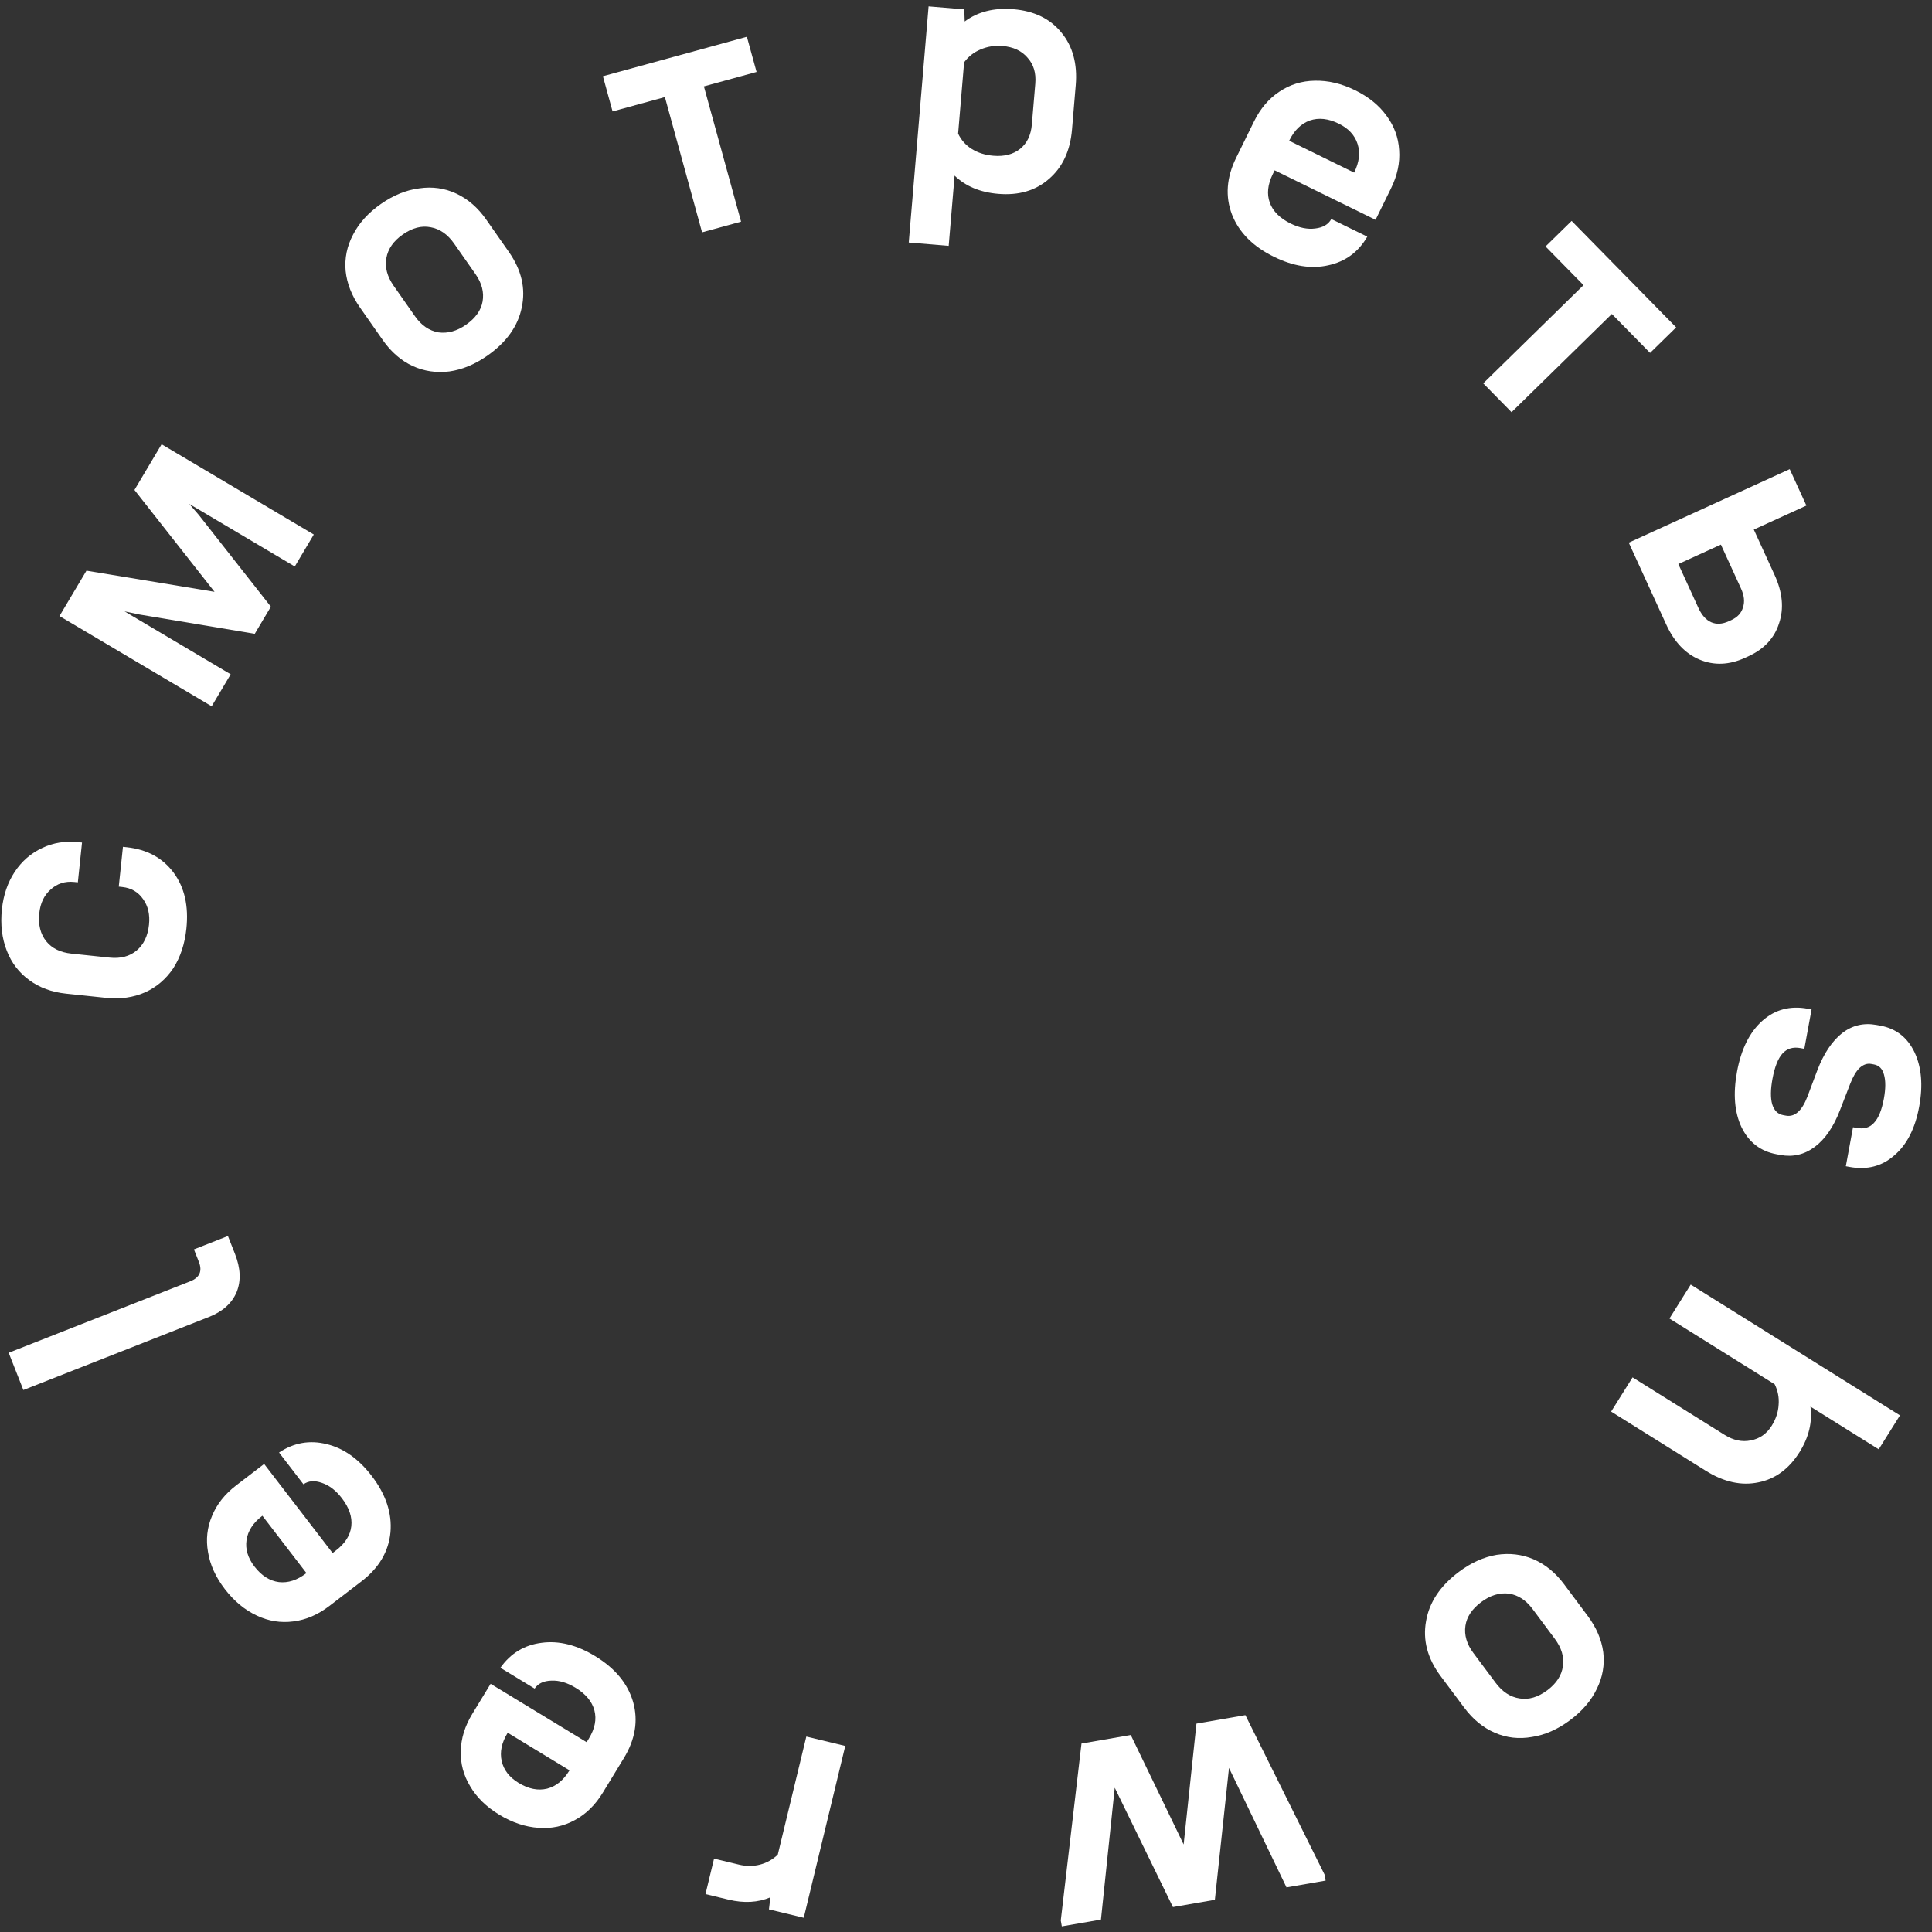 <?xml version="1.0" encoding="UTF-8"?> <svg xmlns="http://www.w3.org/2000/svg" width="161" height="161" viewBox="0 0 161 161" fill="none"><rect x="0" y="0" width="161" height="161" fill="#333333" stroke="none"/><path d="M144.751 89.311C145.096 87.434 145.796 86.022 146.852 85.075C147.908 84.129 149.172 83.79 150.645 84.06L150.965 84.119L150.361 87.4L150.042 87.341C149.421 87.227 148.923 87.376 148.547 87.787C148.171 88.198 147.89 88.907 147.705 89.913C147.545 90.784 147.537 91.483 147.68 92.01C147.843 92.54 148.148 92.846 148.594 92.927L148.826 92.97C149.563 93.105 150.161 92.575 150.621 91.379L151.445 89.189C151.983 87.787 152.674 86.753 153.518 86.088C154.358 85.442 155.311 85.216 156.377 85.412L156.696 85.47C157.995 85.708 158.942 86.442 159.537 87.672C160.129 88.921 160.261 90.436 159.933 92.216C159.599 94.035 158.909 95.389 157.864 96.278C156.835 97.19 155.594 97.512 154.14 97.246L153.82 97.187L154.418 93.936L154.738 93.994C155.339 94.104 155.816 93.962 156.169 93.567C156.542 93.175 156.815 92.504 156.99 91.556C157.143 90.724 157.146 90.054 156.998 89.547C156.867 89.063 156.588 88.782 156.162 88.703L155.929 88.661C155.6 88.6 155.279 88.712 154.966 88.994C154.673 89.281 154.412 89.723 154.182 90.321L153.324 92.534C152.789 93.917 152.092 94.929 151.232 95.572C150.373 96.215 149.42 96.44 148.373 96.248L148.054 96.189C146.716 95.944 145.742 95.195 145.131 93.943C144.539 92.694 144.413 91.15 144.751 89.311Z" fill="white"></path><path d="M149.965 121.006C149.087 122.407 147.944 123.248 146.536 123.529C145.118 123.826 143.657 123.505 142.153 122.566L134.261 117.633L136.048 114.781L143.715 119.572C144.45 120.032 145.179 120.185 145.902 120.034C146.641 119.892 147.22 119.488 147.638 118.821C147.994 118.253 148.187 117.666 148.219 117.059C148.267 116.463 148.158 115.895 147.891 115.357L139.121 109.877L140.893 107.049L158.332 117.947L156.56 120.775L150.872 117.22C151.041 118.51 150.738 119.771 149.965 121.006Z" fill="white"></path><path d="M121.595 130.973C122.606 130.22 123.646 129.753 124.714 129.571C125.795 129.405 126.819 129.526 127.787 129.935C128.767 130.359 129.616 131.052 130.335 132.014L132.313 134.665C133.031 135.628 133.462 136.632 133.604 137.68C133.731 138.739 133.555 139.754 133.075 140.724C132.607 141.711 131.859 142.586 130.833 143.35C129.806 144.115 128.752 144.58 127.672 144.746C126.587 144.94 125.555 144.824 124.575 144.4C123.595 143.976 122.746 143.283 122.028 142.32L120.049 139.67C118.954 138.202 118.551 136.674 118.84 135.085C119.112 133.508 120.031 132.137 121.595 130.973ZM123.443 133.499C122.669 134.075 122.228 134.735 122.119 135.479C122.006 136.25 122.227 137.006 122.78 137.748L124.635 140.233C125.2 140.99 125.869 141.425 126.641 141.537C127.397 141.662 128.162 141.436 128.937 140.859C129.695 140.295 130.13 139.627 130.243 138.856C130.356 138.085 130.129 137.321 129.564 136.564L127.71 134.079C127.156 133.337 126.493 132.91 125.721 132.798C124.945 132.713 124.186 132.946 123.443 133.499Z" fill="white"></path><path d="M88.484 160.531L88.398 160.036L90.124 145.297L94.23 144.585L98.637 153.707L99.705 143.635L103.782 142.928L110.384 156.223L110.47 156.717L107.209 157.283L102.417 147.329L101.239 158.318L97.744 158.924L92.895 148.98L91.746 159.965L88.484 160.531Z" fill="white"></path><path d="M58.791 157.841L59.505 154.886L61.574 155.384C62.187 155.532 62.775 155.532 63.338 155.384C63.9 155.237 64.393 154.96 64.815 154.556L67.194 144.714L70.44 145.497L66.98 159.815L64.078 159.115L64.199 158.112C63.16 158.55 61.999 158.614 60.716 158.305L58.791 157.841Z" fill="white"></path><path d="M48.888 145.183L49.073 144.881C49.575 144.057 49.729 143.275 49.534 142.535C49.339 141.795 48.813 141.163 47.955 140.642C47.264 140.222 46.6 140.025 45.961 140.052C45.305 140.068 44.836 140.289 44.553 140.716L41.7 138.981C42.553 137.772 43.703 137.077 45.15 136.898C46.581 136.708 48.062 137.078 49.594 138.01C51.26 139.023 52.316 140.298 52.762 141.837C53.198 143.392 52.94 144.951 51.987 146.514L50.235 149.389C49.61 150.414 48.834 151.175 47.909 151.672C46.972 152.186 45.964 152.402 44.883 152.321C43.775 152.246 42.683 151.881 41.605 151.226C40.528 150.571 39.719 149.78 39.178 148.852C38.626 147.94 38.367 146.965 38.401 145.926C38.417 144.876 38.739 143.839 39.364 142.814L40.885 140.318L48.888 145.183ZM43.219 148.579C44.044 149.08 44.836 149.239 45.594 149.055C46.335 148.861 46.952 148.36 47.444 147.553L47.459 147.528L42.309 144.397L42.293 144.422C41.801 145.229 41.639 146.006 41.807 146.753C41.974 147.499 42.445 148.108 43.219 148.579Z" fill="white"></path><path d="M27.717 129.419L27.998 129.203C28.764 128.616 29.19 127.942 29.276 127.182C29.362 126.421 29.099 125.643 28.488 124.847C27.996 124.207 27.447 123.784 26.842 123.578C26.225 123.357 25.707 123.394 25.288 123.69L23.255 121.044C24.487 120.223 25.811 119.99 27.226 120.344C28.629 120.683 29.876 121.563 30.968 122.983C32.155 124.529 32.679 126.099 32.539 127.695C32.384 129.302 31.579 130.663 30.125 131.777L27.452 133.826C26.499 134.557 25.501 134.987 24.458 135.117C23.399 135.258 22.38 135.096 21.402 134.631C20.395 134.162 19.509 133.428 18.741 132.429C17.973 131.43 17.504 130.4 17.335 129.339C17.15 128.29 17.261 127.287 17.668 126.33C18.063 125.358 18.737 124.506 19.691 123.775L22.012 121.996L27.717 129.419ZM21.203 130.542C21.791 131.307 22.471 131.74 23.245 131.842C24.006 131.928 24.762 131.683 25.513 131.108L25.536 131.09L21.865 126.313L21.842 126.331C21.091 126.907 20.659 127.573 20.546 128.329C20.432 129.086 20.651 129.824 21.203 130.542Z" fill="white"></path><path d="M19.579 104.485C20.049 105.675 20.097 106.735 19.723 107.665C19.33 108.602 18.556 109.298 17.401 109.752L1.947 115.835L0.723 112.732L15.847 106.779C16.635 106.469 16.877 105.929 16.574 105.16L16.162 104.117L18.994 103.002L19.579 104.485Z" fill="white"></path><path d="M15.532 77.386C15.398 78.658 15.035 79.758 14.442 80.685C13.832 81.591 13.048 82.26 12.091 82.694C11.114 83.126 10.028 83.279 8.833 83.154L5.511 82.805C4.316 82.68 3.295 82.306 2.449 81.683C1.584 81.058 0.956 80.24 0.567 79.23C0.161 78.198 0.024 77.046 0.158 75.774C0.284 74.58 0.641 73.539 1.229 72.651C1.818 71.763 2.581 71.101 3.519 70.665C4.436 70.227 5.444 70.066 6.541 70.181L6.835 70.212L6.487 73.529L6.193 73.498C5.428 73.418 4.772 73.626 4.225 74.123C3.679 74.6 3.362 75.259 3.274 76.101C3.173 77.06 3.368 77.842 3.859 78.447C4.333 79.031 5.03 79.371 5.951 79.468L9.126 79.801C10.047 79.898 10.801 79.7 11.388 79.207C11.974 78.715 12.317 77.999 12.416 77.059C12.504 76.218 12.341 75.508 11.927 74.93C11.514 74.333 10.935 73.996 10.19 73.918L9.896 73.887L10.245 70.57L10.539 70.6C12.244 70.779 13.556 71.49 14.476 72.734C15.377 73.957 15.729 75.507 15.532 77.386Z" fill="white"></path><path d="M13.467 37.022L26.149 44.542L24.565 47.207L15.771 41.993L16.566 42.91L22.573 50.557L21.23 52.816L11.632 51.21L10.378 50.947L19.223 56.191L17.638 58.856L4.956 51.337L7.205 47.555L17.878 49.318L11.204 40.829L13.467 37.022Z" fill="white"></path><path d="M40.602 29.646C39.569 30.368 38.515 30.803 37.442 30.953C36.357 31.086 35.337 30.934 34.381 30.497C33.414 30.043 32.587 29.324 31.898 28.34L30.001 25.631C29.312 24.647 28.913 23.63 28.802 22.579C28.707 21.516 28.915 20.507 29.424 19.552C29.921 18.58 30.695 17.727 31.745 16.995C32.794 16.262 33.862 15.829 34.946 15.695C36.036 15.535 37.064 15.681 38.031 16.135C38.998 16.588 39.825 17.307 40.514 18.291L42.411 21C43.461 22.5 43.818 24.04 43.481 25.619C43.161 27.188 42.201 28.53 40.602 29.646ZM38.831 27.065C39.623 26.513 40.084 25.866 40.215 25.127C40.351 24.359 40.154 23.597 39.623 22.839L37.845 20.299C37.303 19.525 36.648 19.07 35.879 18.934C35.127 18.787 34.355 18.989 33.564 19.542C32.789 20.083 32.333 20.737 32.197 21.505C32.061 22.272 32.264 23.043 32.806 23.817L34.584 26.357C35.115 27.115 35.765 27.562 36.533 27.698C37.306 27.806 38.072 27.595 38.831 27.065Z" fill="white"></path><path d="M51.047 9.284L50.242 6.352L62.241 3.063L63.047 5.995L58.658 7.198L61.756 18.47L58.506 19.361L55.408 8.089L51.047 9.284Z" fill="white"></path><path d="M84.451 0.768C86.179 0.912 87.509 1.557 88.441 2.701C89.393 3.847 89.794 5.313 89.644 7.097L89.333 10.803C89.184 12.568 88.546 13.936 87.416 14.908C86.306 15.881 84.897 16.297 83.188 16.153C81.677 16.027 80.463 15.52 79.549 14.634L79.057 20.487L75.729 20.209L77.382 0.531L80.357 0.78L80.391 1.79C81.488 0.973 82.841 0.633 84.451 0.768ZM86.274 6.963C86.348 6.08 86.132 5.361 85.625 4.805C85.139 4.232 84.445 3.907 83.541 3.831C82.893 3.777 82.282 3.874 81.708 4.122C81.154 4.352 80.699 4.709 80.342 5.192L79.843 11.134C80.095 11.668 80.474 12.095 80.981 12.414C81.489 12.733 82.086 12.921 82.773 12.979C83.696 13.056 84.444 12.862 85.017 12.397C85.59 11.931 85.913 11.257 85.987 10.375L86.274 6.963Z" fill="white"></path><path d="M106.221 14.193L106.064 14.511C105.639 15.376 105.556 16.169 105.817 16.889C106.078 17.608 106.659 18.189 107.561 18.632C108.287 18.987 108.966 19.123 109.6 19.04C110.252 18.964 110.699 18.702 110.943 18.251L113.941 19.721C113.201 21.003 112.118 21.798 110.693 22.107C109.285 22.426 107.776 22.19 106.167 21.401C104.416 20.542 103.249 19.367 102.665 17.875C102.09 16.365 102.207 14.789 103.014 13.147L104.499 10.126C105.029 9.049 105.733 8.221 106.61 7.642C107.495 7.046 108.48 6.74 109.564 6.724C110.674 6.698 111.795 6.963 112.927 7.518C114.059 8.073 114.937 8.788 115.56 9.664C116.192 10.522 116.538 11.47 116.598 12.508C116.676 13.554 116.451 14.616 115.921 15.694L114.631 18.317L106.221 14.193ZM111.559 10.3C110.693 9.875 109.89 9.788 109.152 10.04C108.431 10.3 107.862 10.854 107.445 11.702L107.432 11.729L112.845 14.383L112.858 14.356C113.274 13.508 113.366 12.72 113.131 11.991C112.897 11.263 112.373 10.699 111.559 10.3Z" fill="white"></path><path d="M128.794 20.538L130.968 18.409L139.68 27.282L137.506 29.41L134.32 26.165L125.962 34.348L123.603 31.946L131.96 23.762L128.794 20.538Z" fill="white"></path><path d="M147.884 47.916C148.547 49.366 148.673 50.704 148.259 51.931C147.872 53.168 147.016 54.089 145.69 54.695L145.421 54.818C144.095 55.423 142.828 55.471 141.62 54.963C140.438 54.464 139.515 53.489 138.852 52.04L135.73 45.221L149.144 39.097L150.533 42.131L146.151 44.131L147.884 47.916ZM144.274 51.674C144.794 51.436 145.119 51.082 145.25 50.611C145.407 50.15 145.351 49.624 145.08 49.034L143.409 45.383L139.861 47.003L141.532 50.654C141.811 51.262 142.167 51.662 142.601 51.853C143.035 52.044 143.521 52.017 144.059 51.772L144.274 51.674Z" fill="white"></path></svg> 